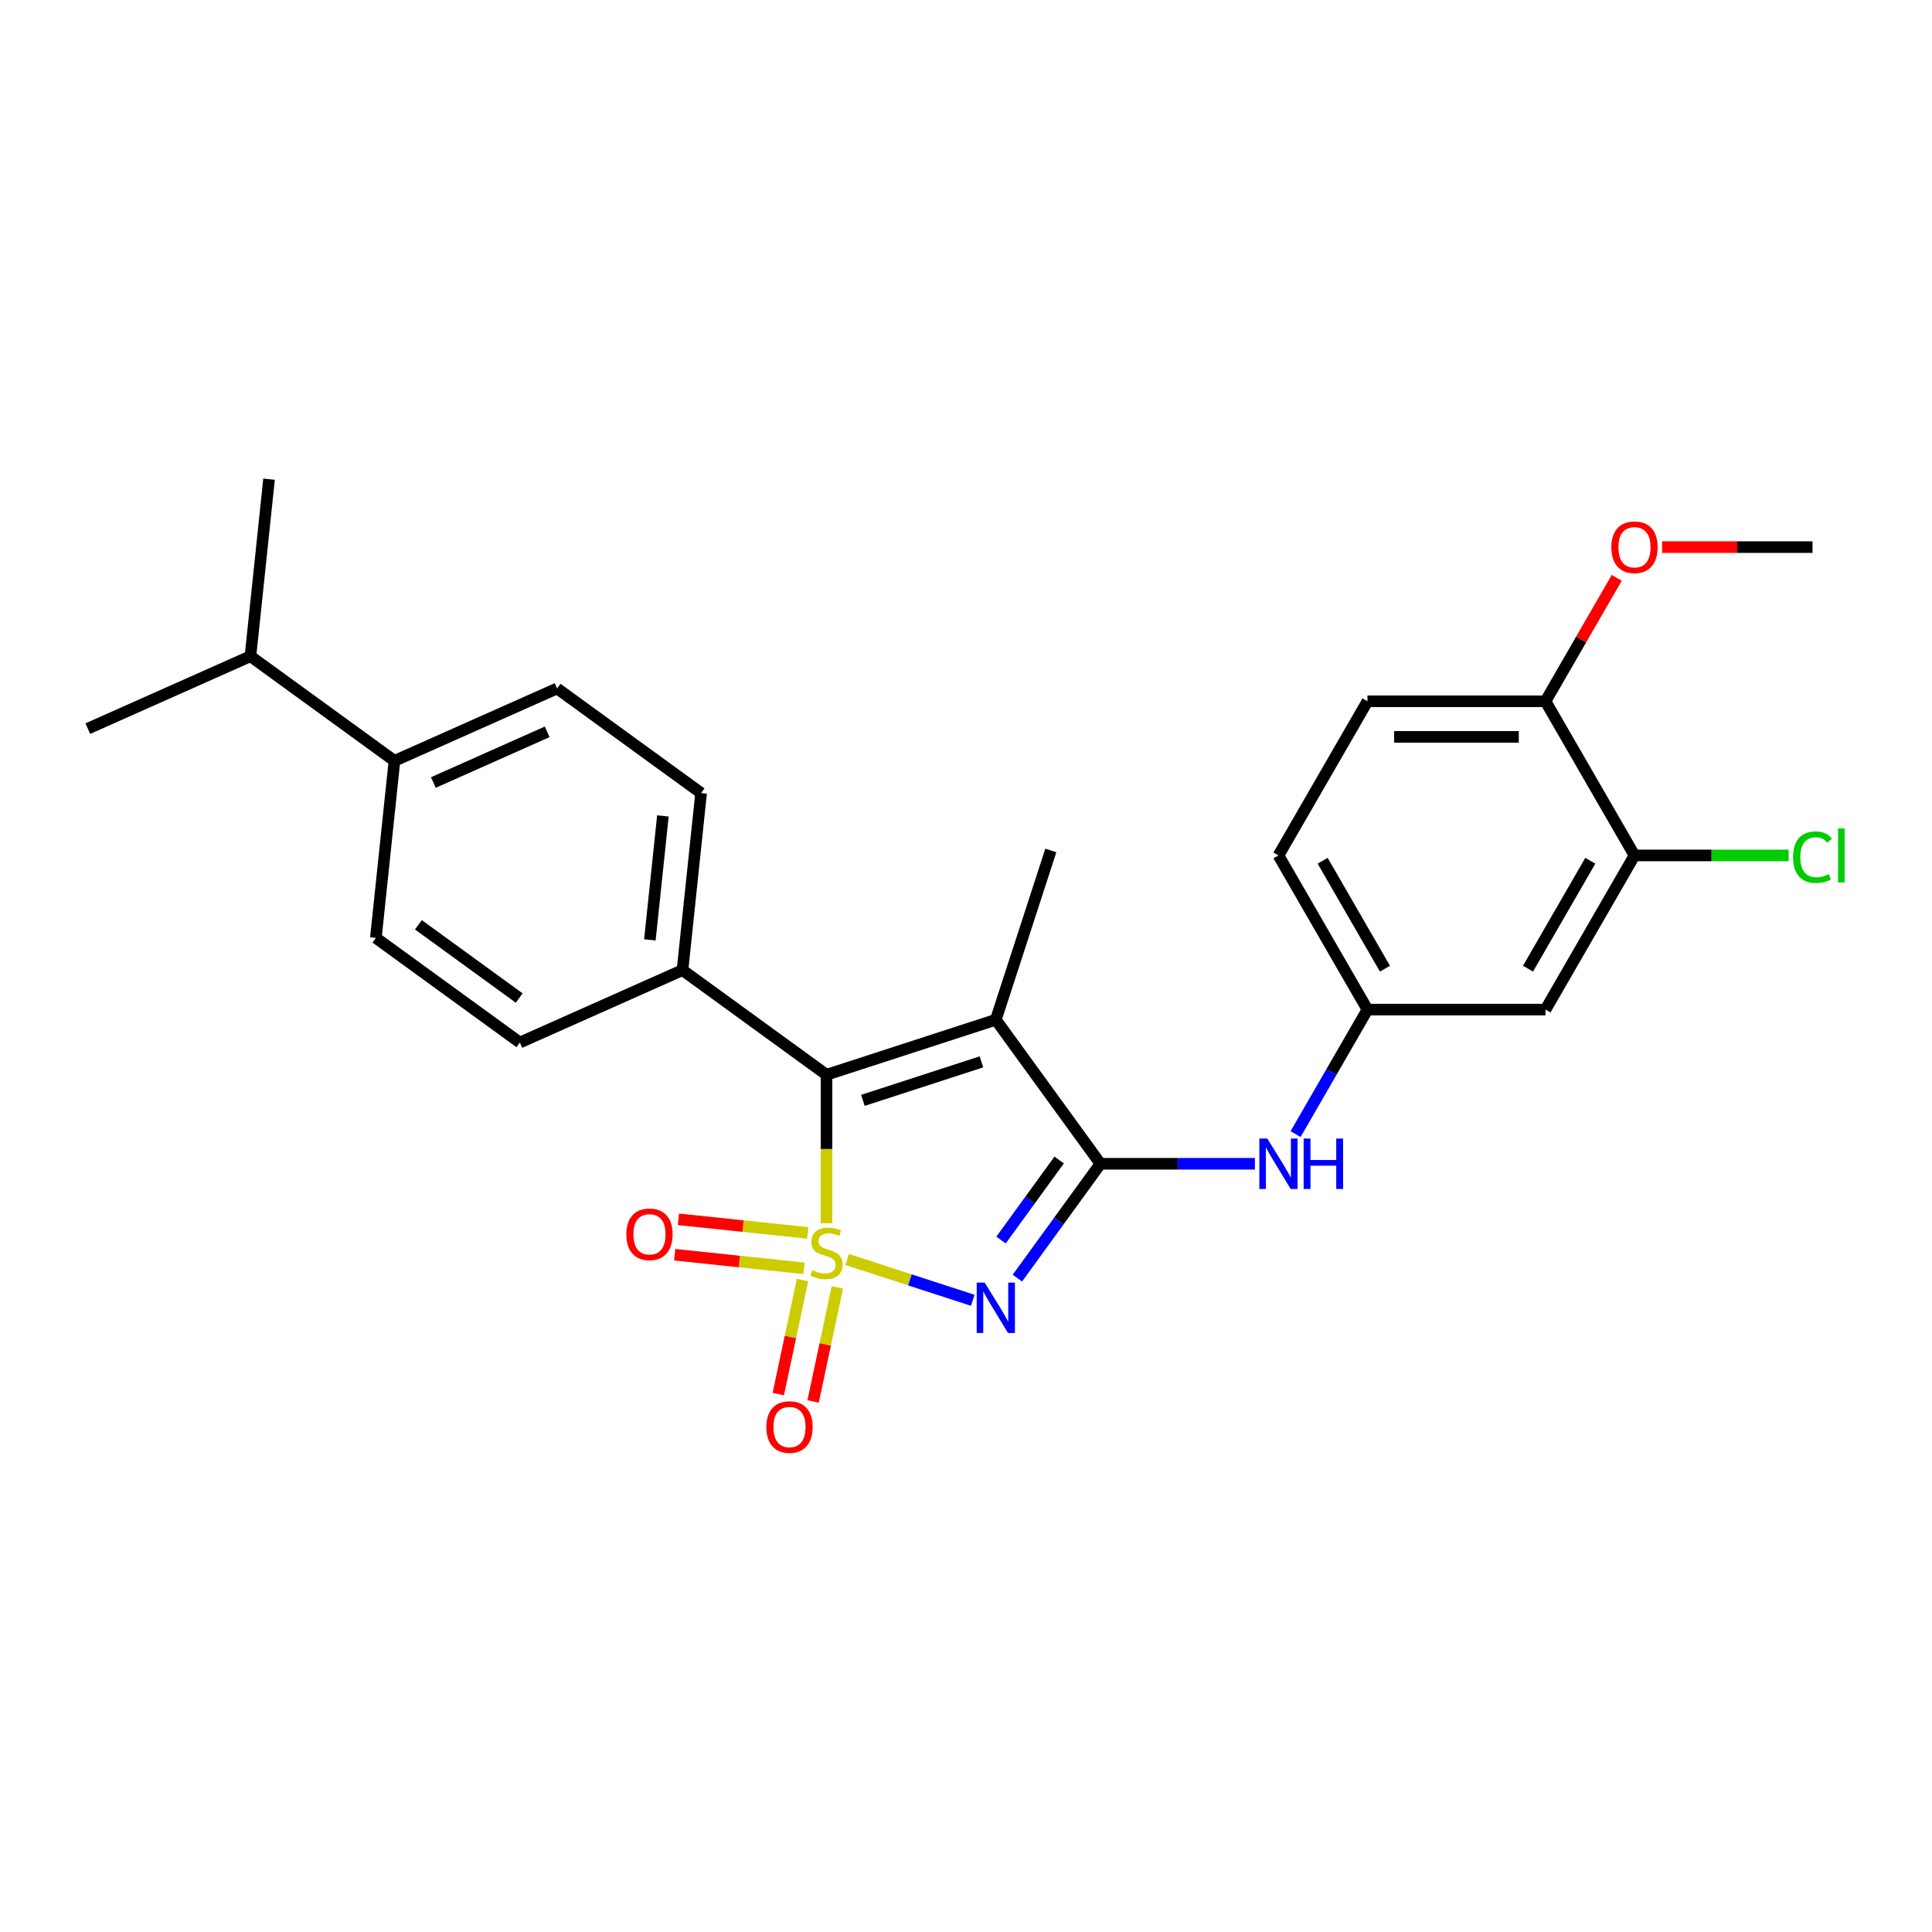 <?xml version='1.0' encoding='iso-8859-1'?>
<svg version='1.1' baseProfile='full'
              xmlns='http://www.w3.org/2000/svg'
                      xmlns:rdkit='http://www.rdkit.org/xml'
                      xmlns:xlink='http://www.w3.org/1999/xlink'
                  xml:space='preserve'
width='1000px' height='1000px' viewBox='0 0 1000 1000'>
<!-- END OF HEADER -->
<rect style='opacity:1.0;fill:#FFFFFF;stroke:none' width='1000' height='1000' x='0' y='0'> </rect>
<path class='bond-0' d='M 438.471,651.902 L 470.991,662.468' style='fill:none;fill-rule:evenodd;stroke:#CCCC00;stroke-width:6px;stroke-linecap:butt;stroke-linejoin:miter;stroke-opacity:1' />
<path class='bond-0' d='M 470.991,662.468 L 503.512,673.035' style='fill:none;fill-rule:evenodd;stroke:#0000FF;stroke-width:6px;stroke-linecap:butt;stroke-linejoin:miter;stroke-opacity:1' />
<path class='bond-2' d='M 427.801,633.121 L 427.801,594.708' style='fill:none;fill-rule:evenodd;stroke:#CCCC00;stroke-width:6px;stroke-linecap:butt;stroke-linejoin:miter;stroke-opacity:1' />
<path class='bond-2' d='M 427.801,594.708 L 427.801,556.295' style='fill:none;fill-rule:evenodd;stroke:#000000;stroke-width:6px;stroke-linecap:butt;stroke-linejoin:miter;stroke-opacity:1' />
<path class='bond-5' d='M 415.384,662.533 L 409.111,692.045' style='fill:none;fill-rule:evenodd;stroke:#CCCC00;stroke-width:6px;stroke-linecap:butt;stroke-linejoin:miter;stroke-opacity:1' />
<path class='bond-5' d='M 409.111,692.045 L 402.838,721.557' style='fill:none;fill-rule:evenodd;stroke:#FF0000;stroke-width:6px;stroke-linecap:butt;stroke-linejoin:miter;stroke-opacity:1' />
<path class='bond-5' d='M 433.41,666.364 L 427.137,695.877' style='fill:none;fill-rule:evenodd;stroke:#CCCC00;stroke-width:6px;stroke-linecap:butt;stroke-linejoin:miter;stroke-opacity:1' />
<path class='bond-5' d='M 427.137,695.877 L 420.864,725.389' style='fill:none;fill-rule:evenodd;stroke:#FF0000;stroke-width:6px;stroke-linecap:butt;stroke-linejoin:miter;stroke-opacity:1' />
<path class='bond-6' d='M 418.094,638.15 L 384.618,634.631' style='fill:none;fill-rule:evenodd;stroke:#CCCC00;stroke-width:6px;stroke-linecap:butt;stroke-linejoin:miter;stroke-opacity:1' />
<path class='bond-6' d='M 384.618,634.631 L 351.142,631.113' style='fill:none;fill-rule:evenodd;stroke:#FF0000;stroke-width:6px;stroke-linecap:butt;stroke-linejoin:miter;stroke-opacity:1' />
<path class='bond-6' d='M 416.168,656.477 L 382.692,652.958' style='fill:none;fill-rule:evenodd;stroke:#CCCC00;stroke-width:6px;stroke-linecap:butt;stroke-linejoin:miter;stroke-opacity:1' />
<path class='bond-6' d='M 382.692,652.958 L 349.216,649.44' style='fill:none;fill-rule:evenodd;stroke:#FF0000;stroke-width:6px;stroke-linecap:butt;stroke-linejoin:miter;stroke-opacity:1' />
<path class='bond-1' d='M 526.584,661.557 L 548.087,631.961' style='fill:none;fill-rule:evenodd;stroke:#0000FF;stroke-width:6px;stroke-linecap:butt;stroke-linejoin:miter;stroke-opacity:1' />
<path class='bond-1' d='M 548.087,631.961 L 569.59,602.365' style='fill:none;fill-rule:evenodd;stroke:#000000;stroke-width:6px;stroke-linecap:butt;stroke-linejoin:miter;stroke-opacity:1' />
<path class='bond-1' d='M 518.126,641.847 L 533.178,621.129' style='fill:none;fill-rule:evenodd;stroke:#0000FF;stroke-width:6px;stroke-linecap:butt;stroke-linejoin:miter;stroke-opacity:1' />
<path class='bond-1' d='M 533.178,621.129 L 548.23,600.412' style='fill:none;fill-rule:evenodd;stroke:#000000;stroke-width:6px;stroke-linecap:butt;stroke-linejoin:miter;stroke-opacity:1' />
<path class='bond-4' d='M 569.59,602.365 L 609.56,602.365' style='fill:none;fill-rule:evenodd;stroke:#000000;stroke-width:6px;stroke-linecap:butt;stroke-linejoin:miter;stroke-opacity:1' />
<path class='bond-4' d='M 609.56,602.365 L 649.531,602.365' style='fill:none;fill-rule:evenodd;stroke:#0000FF;stroke-width:6px;stroke-linecap:butt;stroke-linejoin:miter;stroke-opacity:1' />
<path class='bond-26' d='M 569.59,602.365 L 515.431,527.822' style='fill:none;fill-rule:evenodd;stroke:#000000;stroke-width:6px;stroke-linecap:butt;stroke-linejoin:miter;stroke-opacity:1' />
<path class='bond-3' d='M 427.801,556.295 L 515.431,527.822' style='fill:none;fill-rule:evenodd;stroke:#000000;stroke-width:6px;stroke-linecap:butt;stroke-linejoin:miter;stroke-opacity:1' />
<path class='bond-3' d='M 446.64,569.55 L 507.981,549.619' style='fill:none;fill-rule:evenodd;stroke:#000000;stroke-width:6px;stroke-linecap:butt;stroke-linejoin:miter;stroke-opacity:1' />
<path class='bond-7' d='M 427.801,556.295 L 353.258,502.136' style='fill:none;fill-rule:evenodd;stroke:#000000;stroke-width:6px;stroke-linecap:butt;stroke-linejoin:miter;stroke-opacity:1' />
<path class='bond-18' d='M 515.431,527.822 L 543.904,440.191' style='fill:none;fill-rule:evenodd;stroke:#000000;stroke-width:6px;stroke-linecap:butt;stroke-linejoin:miter;stroke-opacity:1' />
<path class='bond-10' d='M 670.593,587.014 L 689.196,554.792' style='fill:none;fill-rule:evenodd;stroke:#0000FF;stroke-width:6px;stroke-linecap:butt;stroke-linejoin:miter;stroke-opacity:1' />
<path class='bond-10' d='M 689.196,554.792 L 707.8,522.569' style='fill:none;fill-rule:evenodd;stroke:#000000;stroke-width:6px;stroke-linecap:butt;stroke-linejoin:miter;stroke-opacity:1' />
<path class='bond-13' d='M 353.258,502.136 L 269.083,539.613' style='fill:none;fill-rule:evenodd;stroke:#000000;stroke-width:6px;stroke-linecap:butt;stroke-linejoin:miter;stroke-opacity:1' />
<path class='bond-14' d='M 353.258,502.136 L 362.889,410.501' style='fill:none;fill-rule:evenodd;stroke:#000000;stroke-width:6px;stroke-linecap:butt;stroke-linejoin:miter;stroke-opacity:1' />
<path class='bond-14' d='M 336.375,486.464 L 343.117,422.32' style='fill:none;fill-rule:evenodd;stroke:#000000;stroke-width:6px;stroke-linecap:butt;stroke-linejoin:miter;stroke-opacity:1' />
<path class='bond-8' d='M 846.011,442.773 L 799.94,522.569' style='fill:none;fill-rule:evenodd;stroke:#000000;stroke-width:6px;stroke-linecap:butt;stroke-linejoin:miter;stroke-opacity:1' />
<path class='bond-8' d='M 823.141,445.529 L 790.892,501.386' style='fill:none;fill-rule:evenodd;stroke:#000000;stroke-width:6px;stroke-linecap:butt;stroke-linejoin:miter;stroke-opacity:1' />
<path class='bond-19' d='M 846.011,442.773 L 885.898,442.773' style='fill:none;fill-rule:evenodd;stroke:#000000;stroke-width:6px;stroke-linecap:butt;stroke-linejoin:miter;stroke-opacity:1' />
<path class='bond-19' d='M 885.898,442.773 L 925.785,442.773' style='fill:none;fill-rule:evenodd;stroke:#00CC00;stroke-width:6px;stroke-linecap:butt;stroke-linejoin:miter;stroke-opacity:1' />
<path class='bond-28' d='M 846.011,442.773 L 799.94,362.977' style='fill:none;fill-rule:evenodd;stroke:#000000;stroke-width:6px;stroke-linecap:butt;stroke-linejoin:miter;stroke-opacity:1' />
<path class='bond-9' d='M 799.94,522.569 L 707.8,522.569' style='fill:none;fill-rule:evenodd;stroke:#000000;stroke-width:6px;stroke-linecap:butt;stroke-linejoin:miter;stroke-opacity:1' />
<path class='bond-20' d='M 707.8,522.569 L 661.73,442.773' style='fill:none;fill-rule:evenodd;stroke:#000000;stroke-width:6px;stroke-linecap:butt;stroke-linejoin:miter;stroke-opacity:1' />
<path class='bond-20' d='M 716.849,501.386 L 684.6,445.529' style='fill:none;fill-rule:evenodd;stroke:#000000;stroke-width:6px;stroke-linecap:butt;stroke-linejoin:miter;stroke-opacity:1' />
<path class='bond-11' d='M 799.94,362.977 L 707.8,362.977' style='fill:none;fill-rule:evenodd;stroke:#000000;stroke-width:6px;stroke-linecap:butt;stroke-linejoin:miter;stroke-opacity:1' />
<path class='bond-11' d='M 786.119,381.406 L 721.621,381.406' style='fill:none;fill-rule:evenodd;stroke:#000000;stroke-width:6px;stroke-linecap:butt;stroke-linejoin:miter;stroke-opacity:1' />
<path class='bond-22' d='M 799.94,362.977 L 818.385,331.031' style='fill:none;fill-rule:evenodd;stroke:#000000;stroke-width:6px;stroke-linecap:butt;stroke-linejoin:miter;stroke-opacity:1' />
<path class='bond-22' d='M 818.385,331.031 L 836.829,299.085' style='fill:none;fill-rule:evenodd;stroke:#FF0000;stroke-width:6px;stroke-linecap:butt;stroke-linejoin:miter;stroke-opacity:1' />
<path class='bond-12' d='M 204.172,393.819 L 288.346,356.342' style='fill:none;fill-rule:evenodd;stroke:#000000;stroke-width:6px;stroke-linecap:butt;stroke-linejoin:miter;stroke-opacity:1' />
<path class='bond-12' d='M 224.293,405.032 L 283.215,378.798' style='fill:none;fill-rule:evenodd;stroke:#000000;stroke-width:6px;stroke-linecap:butt;stroke-linejoin:miter;stroke-opacity:1' />
<path class='bond-21' d='M 204.172,393.819 L 129.629,339.66' style='fill:none;fill-rule:evenodd;stroke:#000000;stroke-width:6px;stroke-linecap:butt;stroke-linejoin:miter;stroke-opacity:1' />
<path class='bond-27' d='M 204.172,393.819 L 194.541,485.454' style='fill:none;fill-rule:evenodd;stroke:#000000;stroke-width:6px;stroke-linecap:butt;stroke-linejoin:miter;stroke-opacity:1' />
<path class='bond-16' d='M 269.083,539.613 L 194.541,485.454' style='fill:none;fill-rule:evenodd;stroke:#000000;stroke-width:6px;stroke-linecap:butt;stroke-linejoin:miter;stroke-opacity:1' />
<path class='bond-16' d='M 268.734,516.58 L 216.554,478.669' style='fill:none;fill-rule:evenodd;stroke:#000000;stroke-width:6px;stroke-linecap:butt;stroke-linejoin:miter;stroke-opacity:1' />
<path class='bond-15' d='M 362.889,410.501 L 288.346,356.342' style='fill:none;fill-rule:evenodd;stroke:#000000;stroke-width:6px;stroke-linecap:butt;stroke-linejoin:miter;stroke-opacity:1' />
<path class='bond-17' d='M 707.8,362.977 L 661.73,442.773' style='fill:none;fill-rule:evenodd;stroke:#000000;stroke-width:6px;stroke-linecap:butt;stroke-linejoin:miter;stroke-opacity:1' />
<path class='bond-23' d='M 129.629,339.66 L 139.26,248.025' style='fill:none;fill-rule:evenodd;stroke:#000000;stroke-width:6px;stroke-linecap:butt;stroke-linejoin:miter;stroke-opacity:1' />
<path class='bond-24' d='M 129.629,339.66 L 45.455,377.137' style='fill:none;fill-rule:evenodd;stroke:#000000;stroke-width:6px;stroke-linecap:butt;stroke-linejoin:miter;stroke-opacity:1' />
<path class='bond-25' d='M 860.292,283.182 L 899.221,283.182' style='fill:none;fill-rule:evenodd;stroke:#FF0000;stroke-width:6px;stroke-linecap:butt;stroke-linejoin:miter;stroke-opacity:1' />
<path class='bond-25' d='M 899.221,283.182 L 938.151,283.182' style='fill:none;fill-rule:evenodd;stroke:#000000;stroke-width:6px;stroke-linecap:butt;stroke-linejoin:miter;stroke-opacity:1' />
<path  class='atom-0' d='M 420.43 657.391
Q 420.724 657.501, 421.941 658.017
Q 423.157 658.533, 424.484 658.865
Q 425.847 659.16, 427.174 659.16
Q 429.644 659.16, 431.081 657.981
Q 432.518 656.764, 432.518 654.663
Q 432.518 653.226, 431.781 652.342
Q 431.081 651.457, 429.975 650.978
Q 428.87 650.499, 427.027 649.946
Q 424.705 649.246, 423.304 648.582
Q 421.941 647.919, 420.946 646.518
Q 419.987 645.118, 419.987 642.759
Q 419.987 639.479, 422.199 637.452
Q 424.447 635.425, 428.87 635.425
Q 431.892 635.425, 435.319 636.862
L 434.472 639.7
Q 431.339 638.41, 428.98 638.41
Q 426.437 638.41, 425.037 639.479
Q 423.636 640.511, 423.673 642.317
Q 423.673 643.717, 424.373 644.565
Q 425.11 645.413, 426.142 645.892
Q 427.211 646.371, 428.98 646.924
Q 431.339 647.661, 432.739 648.398
Q 434.14 649.135, 435.135 650.646
Q 436.167 652.12, 436.167 654.663
Q 436.167 658.275, 433.735 660.229
Q 431.339 662.145, 427.322 662.145
Q 425 662.145, 423.231 661.629
Q 421.498 661.15, 419.434 660.302
L 420.43 657.391
' fill='#CCCC00'/>
<path  class='atom-1' d='M 509.663 663.861
L 518.214 677.682
Q 519.062 679.045, 520.425 681.515
Q 521.789 683.984, 521.863 684.131
L 521.863 663.861
L 525.327 663.861
L 525.327 689.955
L 521.752 689.955
L 512.575 674.844
Q 511.506 673.075, 510.364 671.048
Q 509.258 669.02, 508.926 668.394
L 508.926 689.955
L 505.535 689.955
L 505.535 663.861
L 509.663 663.861
' fill='#0000FF'/>
<path  class='atom-5' d='M 655.962 589.318
L 664.513 603.139
Q 665.36 604.502, 666.724 606.972
Q 668.088 609.441, 668.161 609.589
L 668.161 589.318
L 671.626 589.318
L 671.626 615.412
L 668.051 615.412
L 658.874 600.301
Q 657.805 598.532, 656.662 596.505
Q 655.557 594.478, 655.225 593.851
L 655.225 615.412
L 651.834 615.412
L 651.834 589.318
L 655.962 589.318
' fill='#0000FF'/>
<path  class='atom-5' d='M 674.759 589.318
L 678.297 589.318
L 678.297 600.411
L 691.639 600.411
L 691.639 589.318
L 695.177 589.318
L 695.177 615.412
L 691.639 615.412
L 691.639 603.36
L 678.297 603.36
L 678.297 615.412
L 674.759 615.412
L 674.759 589.318
' fill='#0000FF'/>
<path  class='atom-6' d='M 396.665 738.635
Q 396.665 732.37, 399.761 728.868
Q 402.857 725.367, 408.644 725.367
Q 414.43 725.367, 417.526 728.868
Q 420.622 732.37, 420.622 738.635
Q 420.622 744.974, 417.489 748.586
Q 414.356 752.161, 408.644 752.161
Q 402.894 752.161, 399.761 748.586
Q 396.665 745.011, 396.665 738.635
M 408.644 749.213
Q 412.624 749.213, 414.762 746.559
Q 416.936 743.869, 416.936 738.635
Q 416.936 733.512, 414.762 730.932
Q 412.624 728.316, 408.644 728.316
Q 404.663 728.316, 402.489 730.895
Q 400.351 733.475, 400.351 738.635
Q 400.351 743.906, 402.489 746.559
Q 404.663 749.213, 408.644 749.213
' fill='#FF0000'/>
<path  class='atom-7' d='M 324.187 638.877
Q 324.187 632.612, 327.283 629.11
Q 330.379 625.609, 336.165 625.609
Q 341.952 625.609, 345.048 629.11
Q 348.144 632.612, 348.144 638.877
Q 348.144 645.216, 345.011 648.828
Q 341.878 652.403, 336.165 652.403
Q 330.416 652.403, 327.283 648.828
Q 324.187 645.253, 324.187 638.877
M 336.165 649.455
Q 340.146 649.455, 342.283 646.801
Q 344.458 644.111, 344.458 638.877
Q 344.458 633.754, 342.283 631.174
Q 340.146 628.558, 336.165 628.558
Q 332.185 628.558, 330.01 631.137
Q 327.873 633.717, 327.873 638.877
Q 327.873 644.148, 330.01 646.801
Q 332.185 649.455, 336.165 649.455
' fill='#FF0000'/>
<path  class='atom-20' d='M 928.089 443.676
Q 928.089 437.19, 931.111 433.799
Q 934.17 430.371, 939.957 430.371
Q 945.338 430.371, 948.212 434.167
L 945.78 436.158
Q 943.679 433.393, 939.957 433.393
Q 936.013 433.393, 933.912 436.047
Q 931.848 438.664, 931.848 443.676
Q 931.848 448.836, 933.986 451.49
Q 936.16 454.143, 940.362 454.143
Q 943.237 454.143, 946.591 452.411
L 947.623 455.175
Q 946.259 456.06, 944.195 456.576
Q 942.131 457.092, 939.846 457.092
Q 934.17 457.092, 931.111 453.627
Q 928.089 450.163, 928.089 443.676
' fill='#00CC00'/>
<path  class='atom-20' d='M 951.382 428.786
L 954.773 428.786
L 954.773 456.76
L 951.382 456.76
L 951.382 428.786
' fill='#00CC00'/>
<path  class='atom-23' d='M 834.032 283.255
Q 834.032 276.99, 837.128 273.489
Q 840.224 269.987, 846.011 269.987
Q 851.797 269.987, 854.893 273.489
Q 857.989 276.99, 857.989 283.255
Q 857.989 289.595, 854.856 293.207
Q 851.723 296.782, 846.011 296.782
Q 840.261 296.782, 837.128 293.207
Q 834.032 289.632, 834.032 283.255
M 846.011 293.833
Q 849.991 293.833, 852.129 291.179
Q 854.303 288.489, 854.303 283.255
Q 854.303 278.132, 852.129 275.553
Q 849.991 272.936, 846.011 272.936
Q 842.03 272.936, 839.856 275.516
Q 837.718 278.096, 837.718 283.255
Q 837.718 288.526, 839.856 291.179
Q 842.03 293.833, 846.011 293.833
' fill='#FF0000'/>
</svg>
